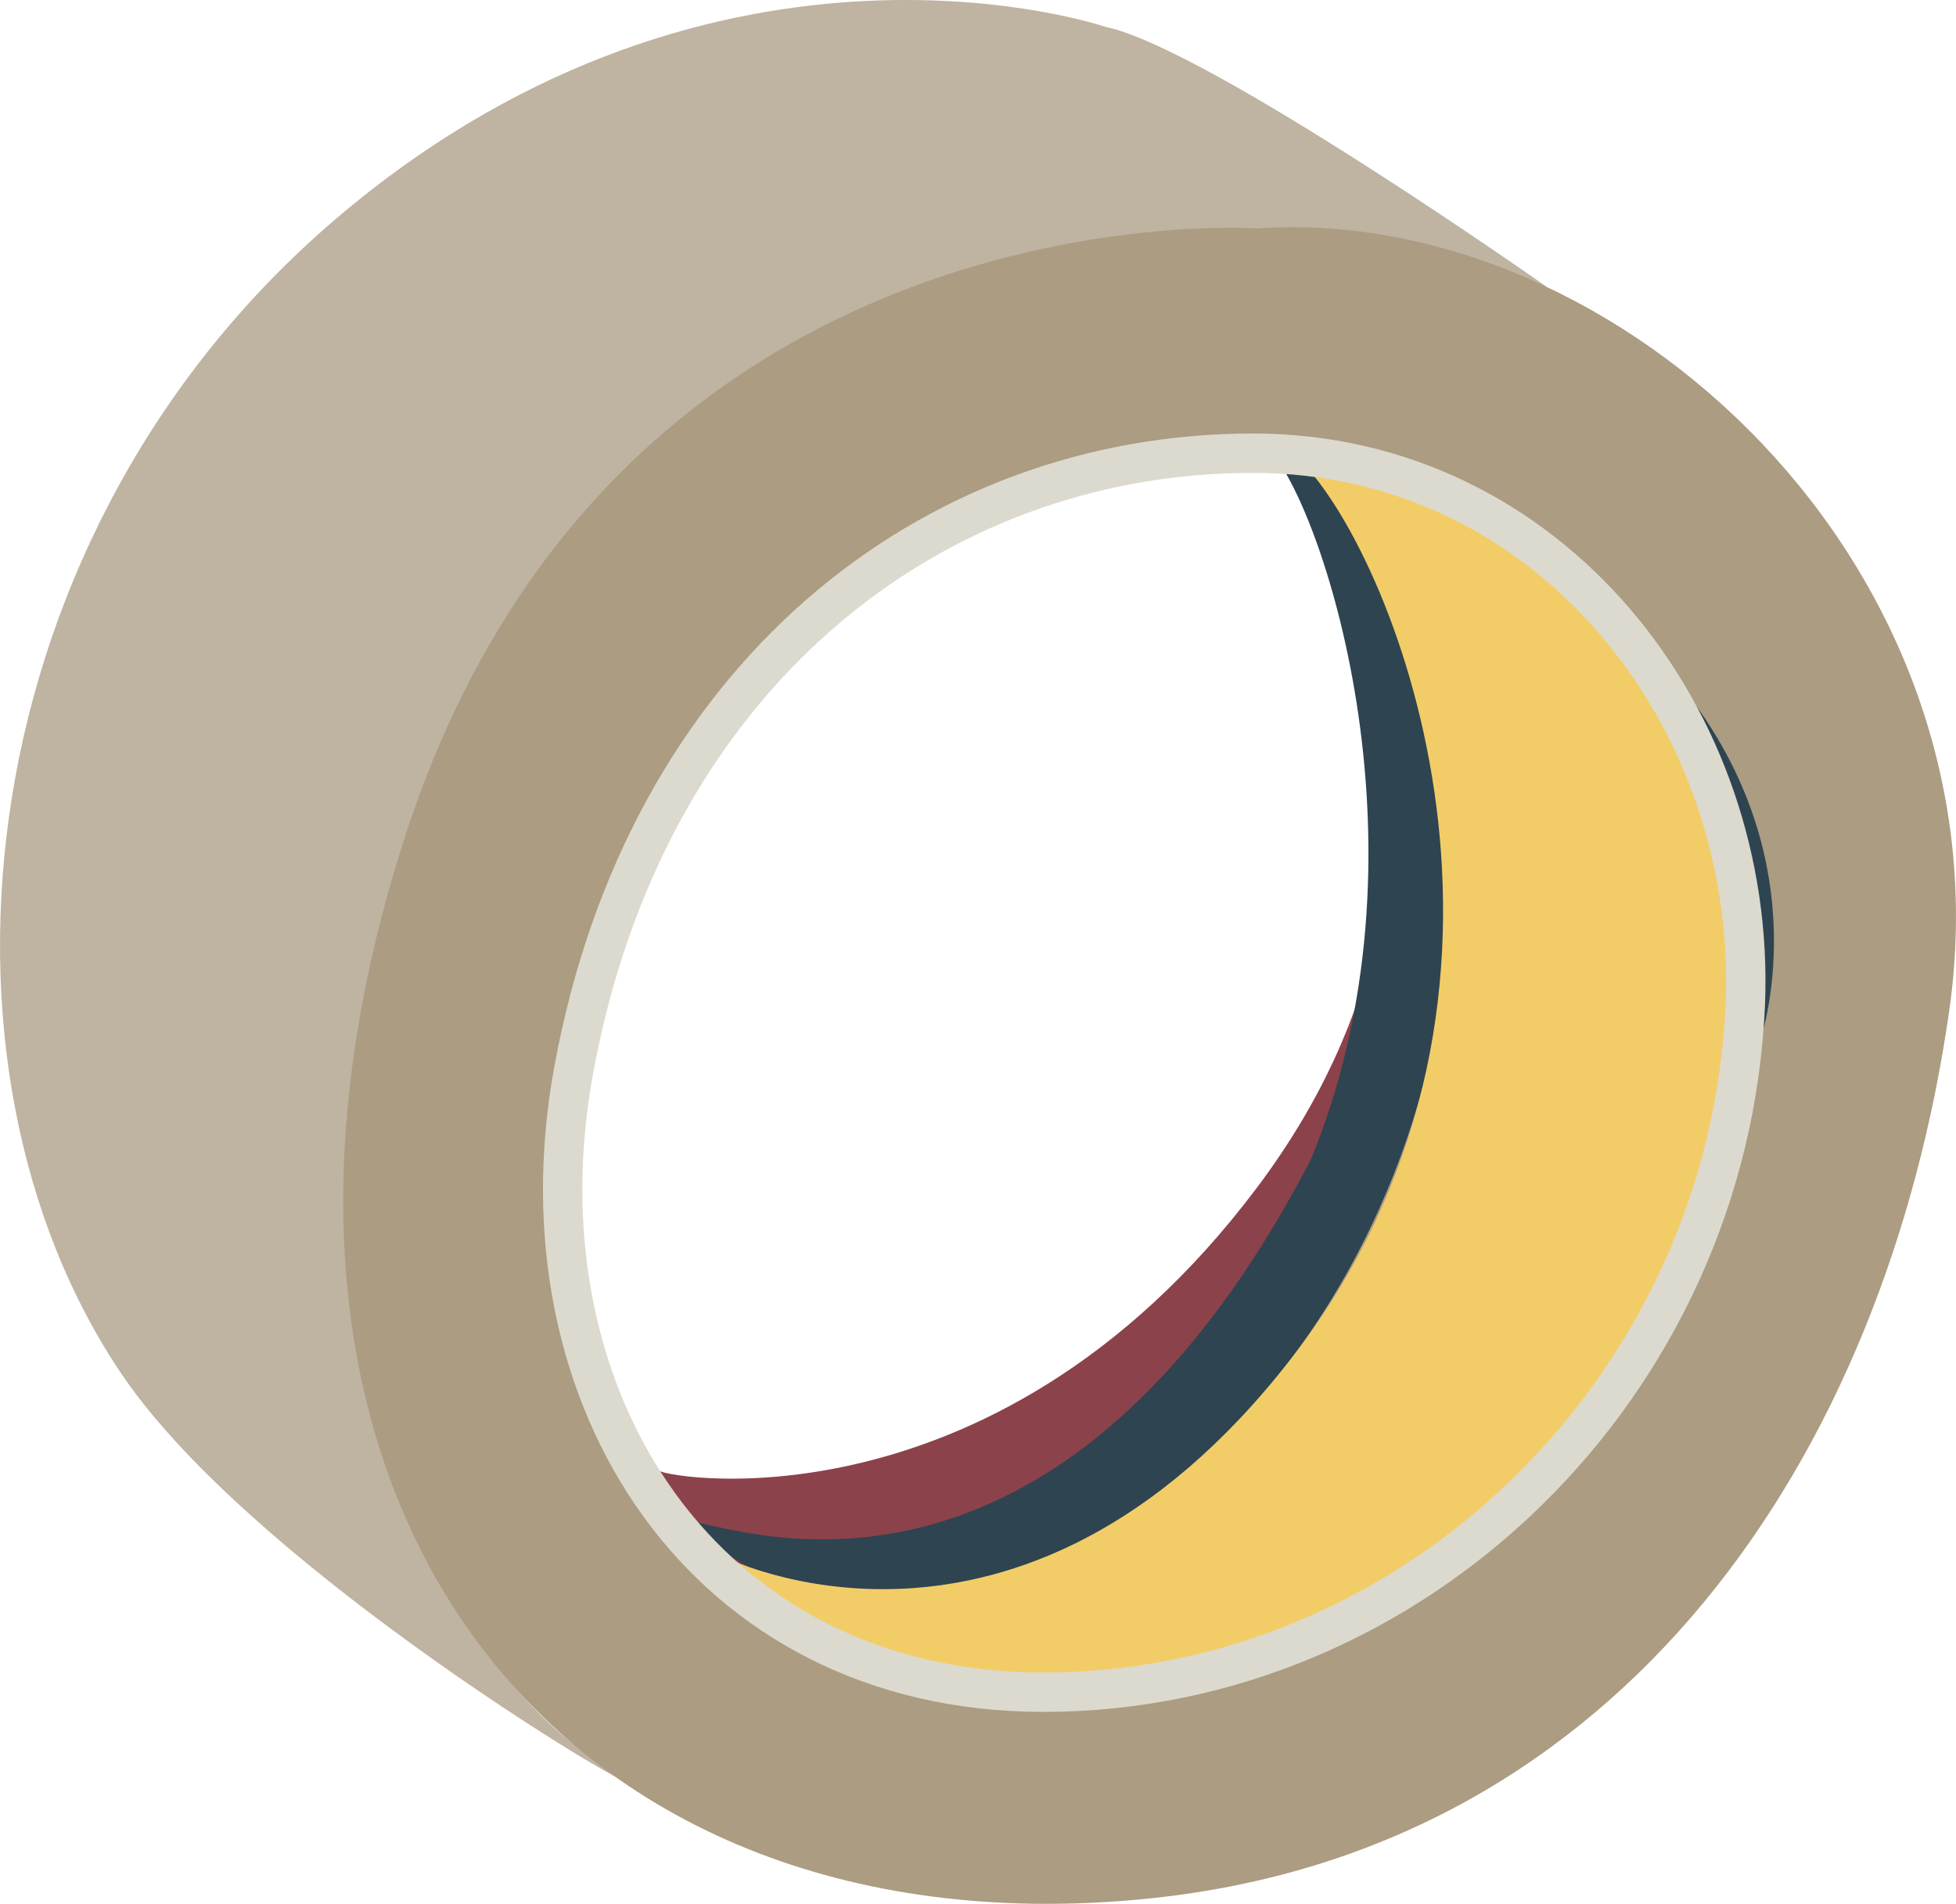 <svg xmlns="http://www.w3.org/2000/svg" viewBox="0 0 397.47 386.78"><defs><style>.cls-1{fill:#bfb3a1;}.cls-2{fill:#8c424b;}.cls-3{fill:#ab9c82;}.cls-4{fill:#2e4451;}.cls-5{fill:#f2cd67;}.cls-6{fill:none;stroke:#dcdace;stroke-miterlimit:10;stroke-width:8px;}</style></defs><g id="ulkokuori"><path class="cls-1" d="M320.91,54.93S243,28.34,166.06,92.71,78.56,266,121.14,328.78c30.69,45.27,131.72,100.88,94.63,77.08-20.44-13.11-80-83.25-24.12-203.46,34.44-66.27,106-124.75,219-94.63C410.63,107.77,341.65,59.17,320.91,54.93Z" transform="translate(-96.34 -49.49)"/></g><g id="sisäjuttu"><path class="cls-2" d="M363.67,154.28s41,66-11.85,136.41C297.16,363.5,228,349,230.39,348.21c0,0,11.69,52.61,86.39,11S396.7,200.05,363.67,154.28Z" transform="translate(-96.34 -49.49)"/><path class="cls-3" d="M351.84,95.9S221.61,86.74,178.66,219.42c-44,136,32.47,228.53,152.2,215.66C426.13,424.83,479.42,345.43,492.41,255S425,90.85,351.84,95.9Zm13.5,200.81C323.61,362.39,265.27,395,229,353.29s-8.06-119.5,5.41-138.88c15.84-22.8,41.41-81.12,127.57-69.92C361.93,144.49,407.07,231,365.34,296.71Z" transform="translate(-96.34 -49.49)"/></g><g id="musta_alue" data-name="musta alue"><path class="cls-4" d="M236.26,358.63s31.3,35.41,83.54,2.81,66.56-88.79,68.43-105.13c1-8.58,14.4-57-27-116.16.78,1.86-8.62-1.12-6.33,1.52,10.42,12,33.53,81.23,7.75,143.53C309,388,242.28,358,236.26,358.63Z" transform="translate(-96.34 -49.49)"/></g><g id="varjo"><path class="cls-4" d="M438.19,189.16s21.34,47.73,15.68,72.2C453.87,261.36,466.9,225.15,438.19,189.16Z" transform="translate(-96.34 -49.49)"/></g><g id="keltanen_alue" data-name="keltanen alue"><path class="cls-5" d="M242.75,365.49s60.61,31.36,116-40.05S381.93,167,361.93,144.49c-9.62-10.8,5,0,5,0s65.8,18,77,64.57,12,90.08-29.9,135.72-98.3,55.84-130.61,43.51S242.75,365.49,242.75,365.49Z" transform="translate(-96.34 -49.49)"/></g><g id="vaalee_rinkula" data-name="vaalee rinkula"><path class="cls-6" d="M451,253.47C447.72,331,384,393.28,308.37,393.28c-68.74,0-107.56-59.46-95.52-126,14.49-80,72.45-125.72,138.13-125.72C411.27,141.59,453.37,195.38,451,253.47Z" transform="translate(-96.34 -49.49)"/></g></svg>
